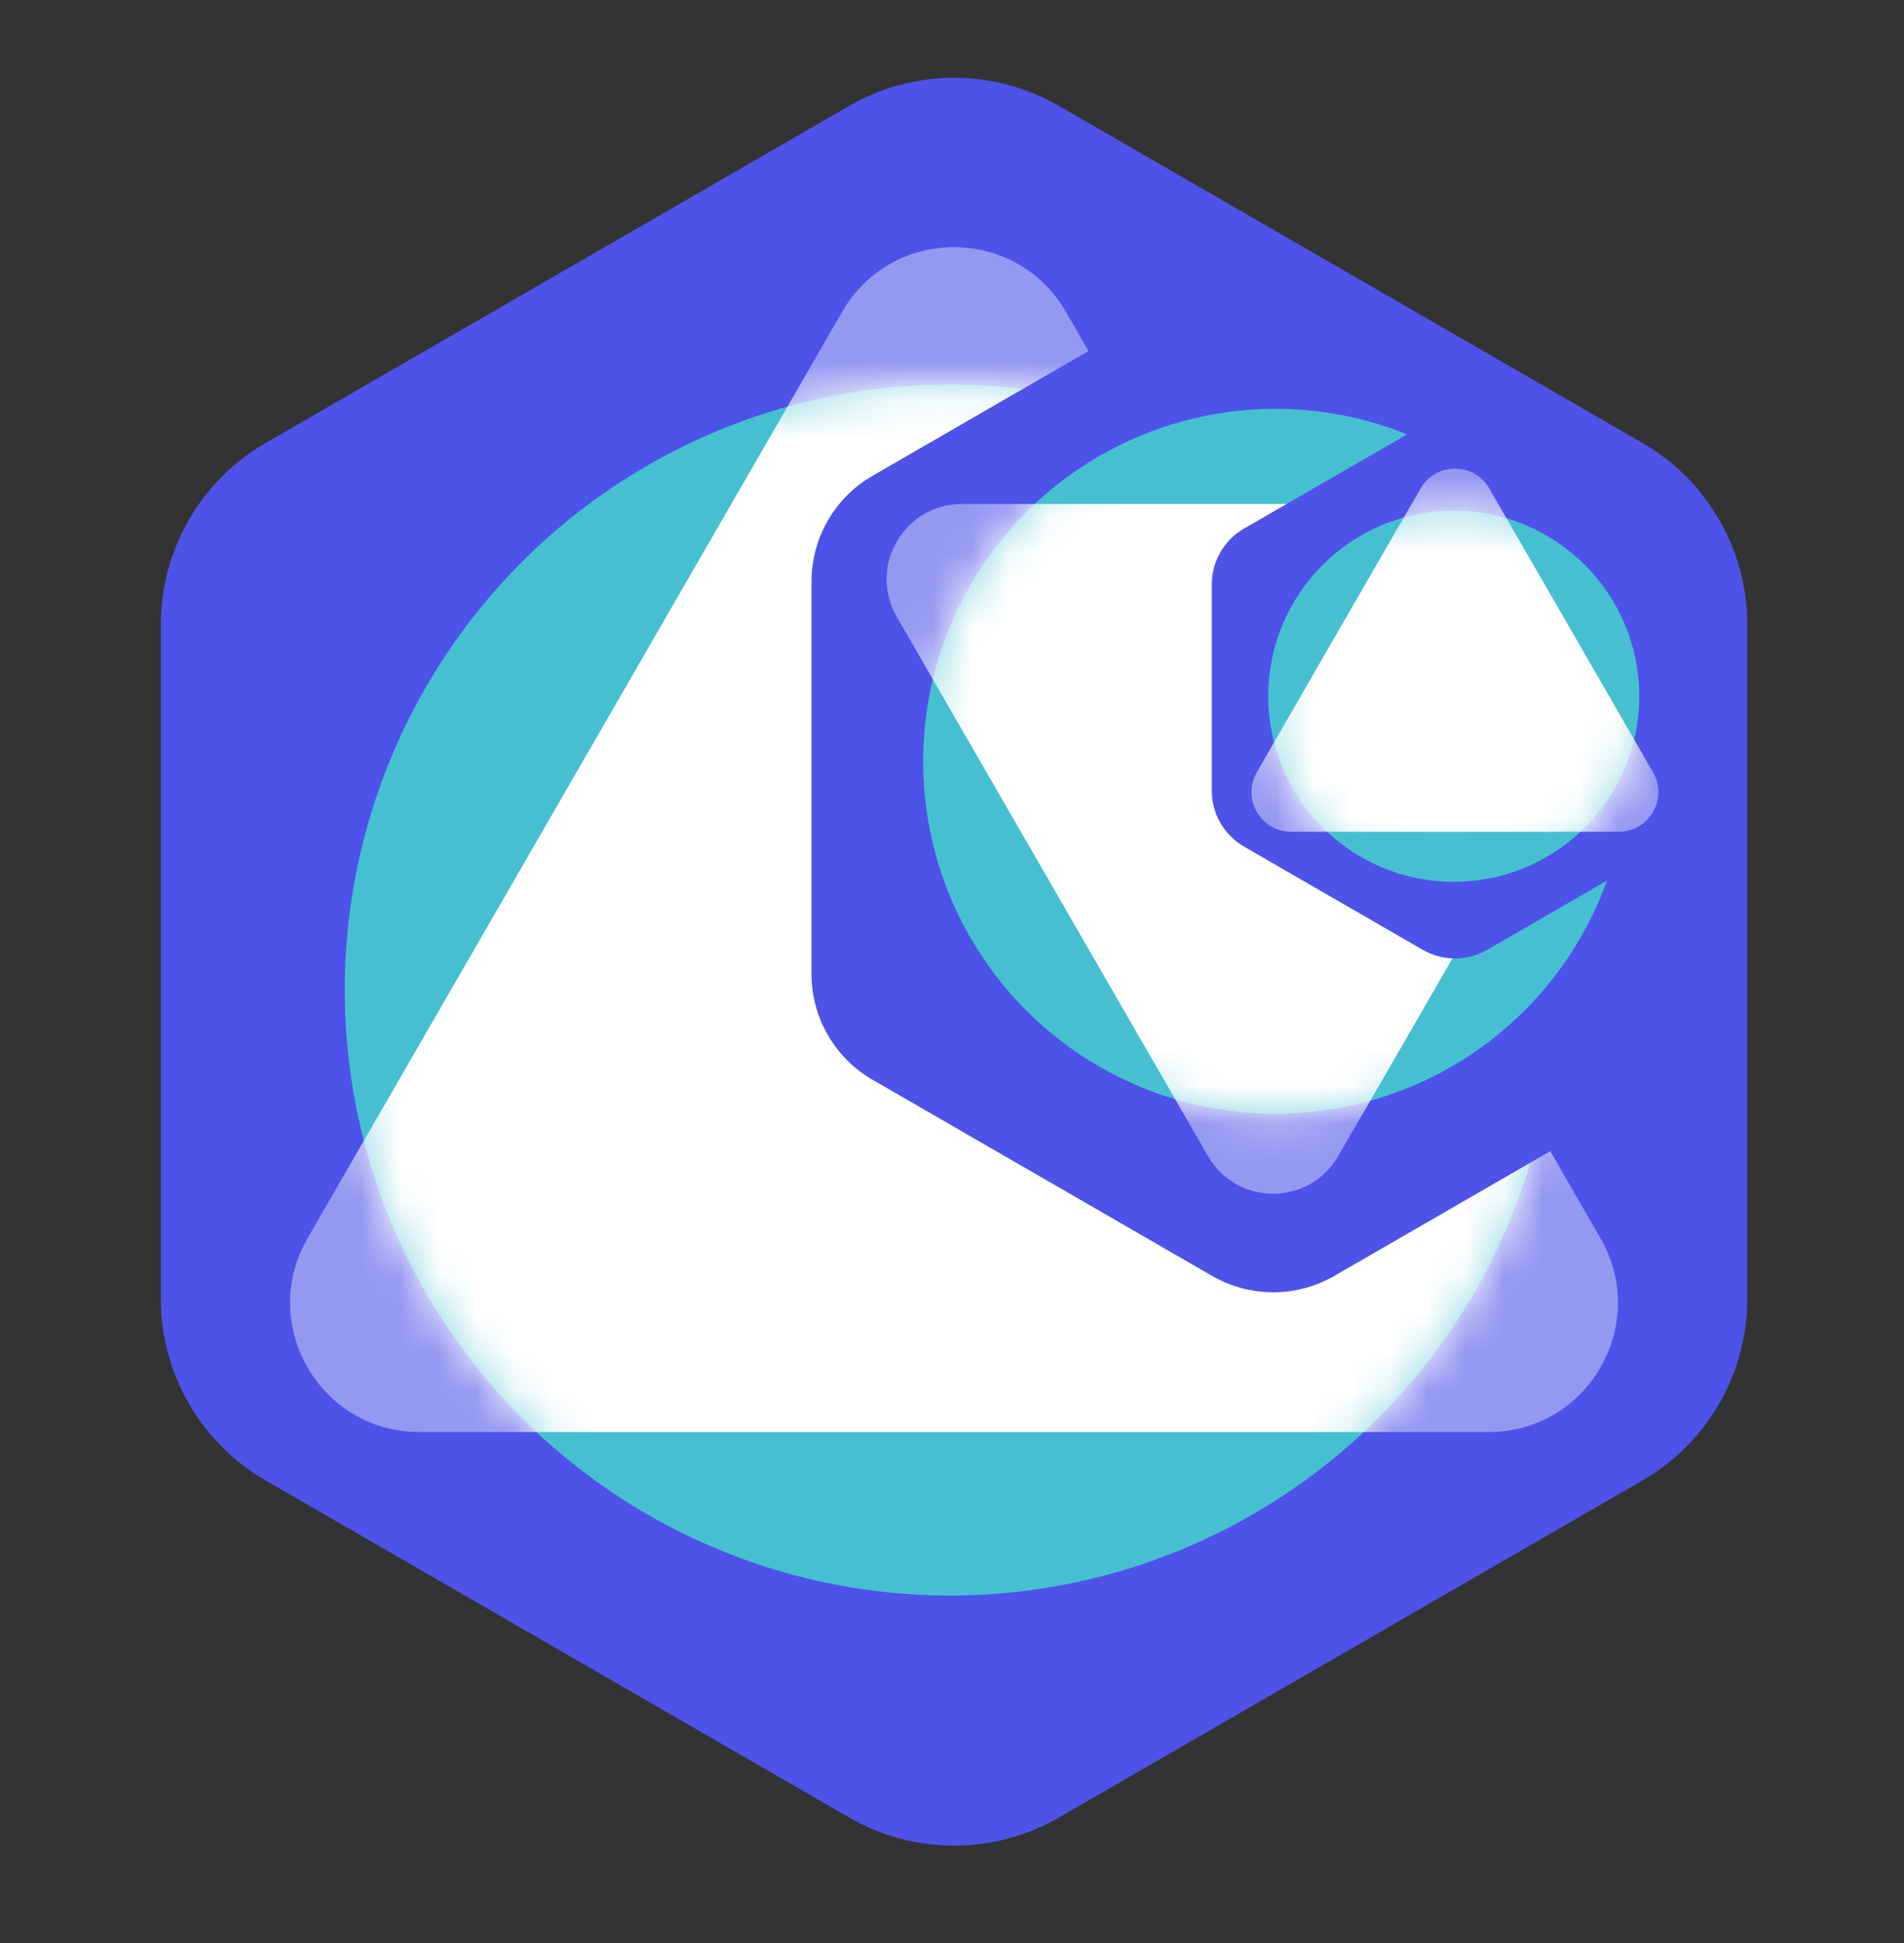 <svg width="50" height="51" viewBox="0 0 50 51" fill="none" xmlns="http://www.w3.org/2000/svg">
<rect x="0" y="0" width="50" height="51" fill="#333333" stroke="none"/>
<path d="M22.299 2.78C24.003 1.796 26.104 1.796 27.809 2.78L43.13 11.626C44.835 12.61 45.885 14.429 45.885 16.398V34.089C45.885 36.057 44.835 37.876 43.13 38.861L27.809 47.706C26.104 48.691 24.003 48.691 22.299 47.706L6.978 38.861C5.273 37.876 4.223 36.057 4.223 34.089V16.398C4.223 14.429 5.273 12.61 6.978 11.626L22.299 2.78Z" fill="#4D53E8"/>
<circle cx="24.949" cy="25.985" r="15.895" fill="#46C0D1"/>
<path opacity="0.4" d="M22.116 8.183C23.421 5.923 26.684 5.923 27.989 8.183L42.03 32.502C43.335 34.762 41.703 37.588 39.093 37.588H11.012C8.402 37.588 6.771 34.762 8.076 32.502L22.116 8.183Z" fill="white"/>
<mask id="mask0_9339_17453" style="mask-type:alpha" maskUnits="userSpaceOnUse" x="9" y="10" width="32" height="32">
<circle cx="24.949" cy="25.985" r="15.895" fill="#BDBDBD"/>
</mask>
<g mask="url(#mask0_9339_17453)">
<path d="M22.12 8.183C23.425 5.923 26.688 5.923 27.993 8.183L42.033 32.502C43.339 34.762 41.707 37.588 39.097 37.588H11.016C8.406 37.588 6.775 34.762 8.08 32.502L22.12 8.183Z" fill="white"/>
</g>
<path d="M35.039 33.491C34.047 34.063 32.825 34.063 31.832 33.491L22.914 28.342C21.921 27.769 21.31 26.71 21.31 25.564L21.31 15.266C21.31 14.12 21.921 13.061 22.914 12.488L31.832 7.339C32.825 6.766 34.047 6.766 35.039 7.339L43.958 12.488C44.95 13.061 45.562 14.12 45.562 15.266L45.562 25.564C45.562 26.71 44.95 27.769 43.958 28.342L35.039 33.491Z" fill="#4D53E8"/>
<circle cx="33.494" cy="19.983" r="9.252" transform="rotate(-180 33.494 19.983)" fill="#46C0D1"/>
<path opacity="0.4" d="M35.141 30.346C34.381 31.662 32.482 31.662 31.722 30.346L23.549 16.19C22.79 14.874 23.739 13.229 25.259 13.229L41.604 13.229C43.124 13.229 44.074 14.874 43.314 16.19L35.141 30.346Z" fill="white"/>
<mask id="mask1_9339_17453" style="mask-type:alpha" maskUnits="userSpaceOnUse" x="24" y="10" width="19" height="20">
<circle cx="33.498" cy="19.983" r="9.252" transform="rotate(-180 33.498 19.983)" fill="#32B4E8"/>
</mask>
<g mask="url(#mask1_9339_17453)">
<path d="M35.145 30.346C34.385 31.662 32.486 31.662 31.726 30.346L23.553 16.19C22.793 14.874 23.743 13.229 25.262 13.229L41.608 13.229C43.128 13.229 44.077 14.874 43.318 16.19L35.145 30.346Z" fill="white"/>
</g>
<path d="M37.363 11.164C37.886 10.862 38.529 10.862 39.052 11.164L43.747 13.874C44.27 14.176 44.591 14.733 44.591 15.337V20.758C44.591 21.362 44.27 21.919 43.747 22.221L39.052 24.932C38.529 25.233 37.886 25.233 37.363 24.932L32.668 22.221C32.145 21.919 31.823 21.362 31.823 20.758V15.337C31.823 14.733 32.145 14.176 32.668 13.874L37.363 11.164Z" fill="#4D53E8"/>
<circle cx="38.176" cy="18.275" r="4.871" fill="#46C0D1"/>
<path opacity="0.4" d="M37.307 12.82C37.707 12.127 38.707 12.127 39.107 12.82L43.41 20.273C43.81 20.965 43.31 21.831 42.51 21.831H33.904C33.104 21.831 32.604 20.965 33.004 20.273L37.307 12.82Z" fill="white"/>
<mask id="mask2_9339_17453" style="mask-type:alpha" maskUnits="userSpaceOnUse" x="33" y="13" width="11" height="11">
<circle cx="38.176" cy="18.275" r="4.871" fill="#32B4E8"/>
</mask>
<g mask="url(#mask2_9339_17453)">
<path d="M37.307 12.82C37.707 12.127 38.707 12.127 39.107 12.82L43.41 20.273C43.81 20.965 43.31 21.831 42.51 21.831H33.904C33.104 21.831 32.604 20.965 33.004 20.273L37.307 12.82Z" fill="white"/>
</g>
</svg>
